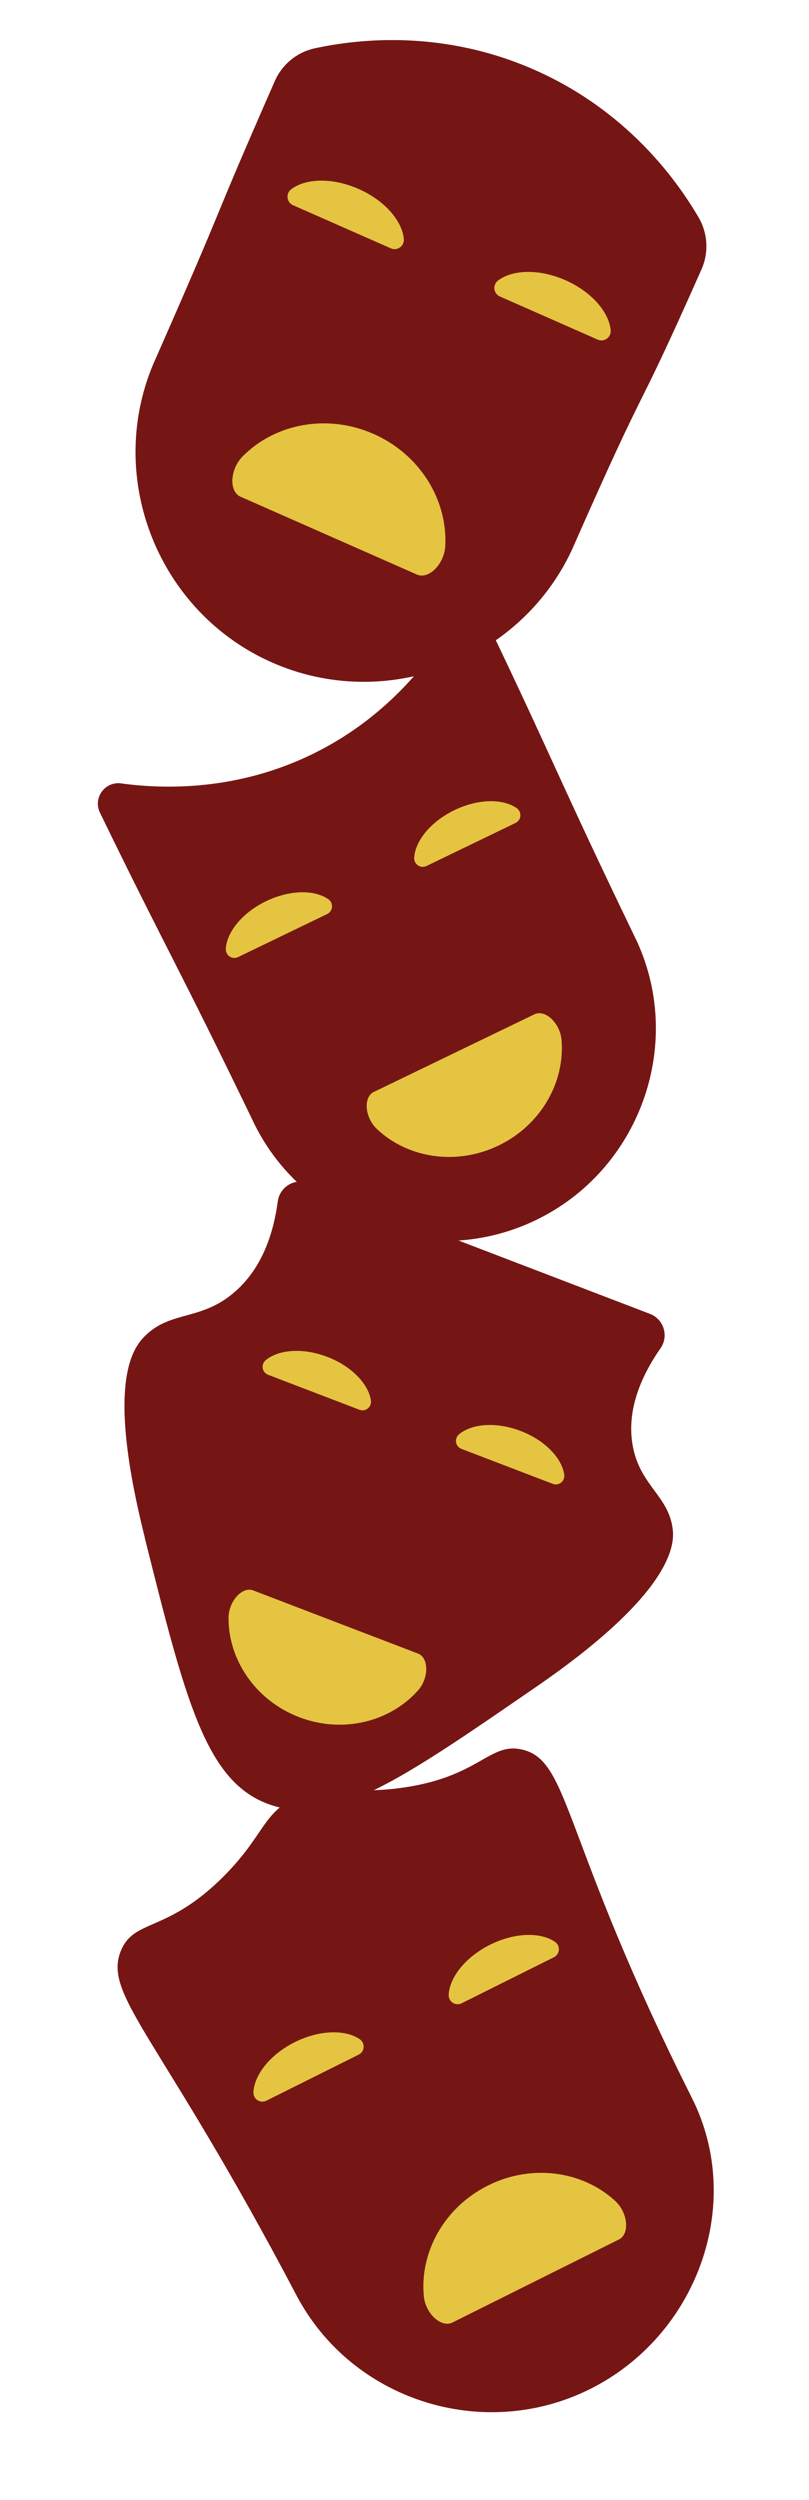 <svg width="195" height="602" viewBox="0 0 195 602" fill="none" xmlns="http://www.w3.org/2000/svg">
<path d="M36.823 87.946C25.414 115.449 38.284 147.502 65.58 159.534C92.876 171.567 125.219 159.444 137.825 132.469C157.768 87.227 151.529 104.431 169.1 64.841C170.876 60.813 170.62 56.179 168.39 52.357C162.757 42.736 150.711 26.463 128.846 16.824C106.981 7.186 86.842 9.271 75.934 11.618C71.628 12.542 68.027 15.459 66.246 19.501C48.831 59.161 56.766 42.704 36.816 87.96L36.823 87.946Z" fill="#761614"/>
<path d="M120.49 71.389L144.065 81.781C145.647 82.478 147.369 81.198 147.194 79.472C146.748 75.077 142.536 70.229 136.292 67.477C130.049 64.725 123.629 64.886 120.083 67.521C118.691 68.556 118.907 70.691 120.49 71.389Z" fill="#E5C441"/>
<path d="M70.63 49.41L94.206 59.803C95.788 60.5 97.51 59.219 97.335 57.493C96.889 53.099 92.676 48.25 86.433 45.498C80.19 42.746 73.769 42.907 70.224 45.543C68.832 46.578 69.048 48.713 70.63 49.41Z" fill="#E5C441"/>
<path d="M57.991 119.616L100.495 138.352C103.36 139.615 107.111 135.779 107.331 131.456C107.891 120.417 101.272 109.443 90.04 104.491C78.808 99.54 66.227 102.051 58.47 109.917C55.427 112.996 55.14 118.359 57.991 119.616Z" fill="#E5C441"/>
<path d="M61.585 271.21C74.074 295.678 104.348 305.788 129.208 293.781C154.068 281.775 164.972 251.777 153.573 226.783C134.352 186.986 134.112 184.632 117.741 150.47C116.031 146.929 111.048 146.69 109.037 150.084C103.572 159.32 92.993 173.051 75.078 181.703C57.163 190.355 39.832 190.105 29.2 188.642C25.291 188.108 22.362 192.152 24.091 195.699C40.67 229.761 42.364 231.413 61.585 271.21Z" fill="#761614"/>
<path d="M102.797 208.535L124.268 198.165C125.709 197.469 125.843 195.492 124.524 194.584C121.165 192.27 115.225 192.334 109.539 195.081C103.853 197.827 100.109 202.439 99.833 206.509C99.724 208.107 101.356 209.231 102.797 208.535Z" fill="#E5C441"/>
<path d="M57.39 230.467L78.862 220.097C80.303 219.401 80.437 217.424 79.118 216.515C75.759 214.202 69.818 214.266 64.132 217.012C58.446 219.758 54.703 224.371 54.426 228.44C54.318 230.039 55.95 231.163 57.39 230.467Z" fill="#E5C441"/>
<path d="M90.105 262.942L128.816 244.246C131.425 242.986 135.012 246.401 135.349 250.381C136.208 260.547 130.43 270.891 120.2 275.831C109.971 280.772 98.263 278.873 90.848 271.873C87.94 269.134 87.508 264.196 90.105 262.942Z" fill="#E5C441"/>
<path d="M34.838 370.079C44.613 409.092 49.495 428.611 64.36 434.302C80.023 440.298 96.518 428.687 129.221 406.21C162.896 383.067 162.531 371.415 162.152 368.216C161.156 360.048 154.024 357.654 152.434 347.685C151.072 339.117 154.776 331.038 159.223 324.647C161.261 321.717 159.989 317.658 156.66 316.383L74.385 284.887C71.055 283.612 67.434 285.768 66.955 289.295C65.949 296.789 63.31 305.199 56.667 311.024C48.573 318.125 41.261 315.524 35.035 321.615C31.667 324.906 25.716 333.591 34.865 370.089L34.838 370.079Z" fill="#761614"/>
<path d="M111.214 348.885L133.244 357.319C134.723 357.885 136.24 356.634 136.002 355.061C135.397 351.058 131.326 346.812 125.492 344.579C119.658 342.346 113.793 342.788 110.669 345.363C109.441 346.374 109.735 348.319 111.214 348.885Z" fill="#E5C441"/>
<path d="M64.612 331.043L86.643 339.477C88.121 340.043 89.639 338.792 89.401 337.22C88.795 333.216 84.724 328.971 78.89 326.737C73.056 324.504 67.191 324.946 64.067 327.521C62.84 328.533 63.134 330.477 64.612 331.043Z" fill="#E5C441"/>
<path d="M61.026 382.974L100.744 398.18C103.422 399.204 103.387 404.123 100.742 407.08C93.987 414.633 82.607 417.514 72.111 413.496C61.615 409.478 55.054 399.729 55.083 389.601C55.09 385.634 58.362 381.955 61.026 382.974Z" fill="#E5C441"/>
<path d="M71.453 552.708C84.77 578.017 116.448 588.134 142.212 575.295C167.975 562.456 179.624 530.764 166.784 505.201C135.526 442.984 137.437 424.34 126.189 421.383C117.933 419.205 115.885 427.97 96.499 430.554C83.118 432.349 79.385 428.801 71.293 432.784C63.147 436.793 63.664 442.01 53.999 451.734C40.284 465.529 32.335 461.946 29.136 469.749C24.737 480.503 38.471 490.032 71.453 552.708Z" fill="#761614"/>
<path d="M111.266 482.395L133.518 471.306C135.011 470.561 135.127 468.501 133.74 467.573C130.211 465.209 124.02 465.357 118.128 468.293C112.235 471.23 108.39 476.084 108.152 480.325C108.058 481.991 109.773 483.139 111.266 482.395Z" fill="#E5C441"/>
<path d="M64.207 505.848L86.459 494.759C87.953 494.015 88.068 491.954 86.682 491.026C83.153 488.662 76.962 488.81 71.069 491.747C65.176 494.683 61.331 499.537 61.093 503.778C61 505.444 62.714 506.592 64.207 505.848Z" fill="#E5C441"/>
<path d="M109.049 559.269L149.167 539.276C151.871 537.928 151.347 532.799 148.283 529.986C140.455 522.805 128.242 520.98 117.641 526.263C107.04 531.546 101.13 542.402 102.164 552.969C102.565 557.109 106.358 560.61 109.049 559.269Z" fill="#E5C441"/>
</svg>
